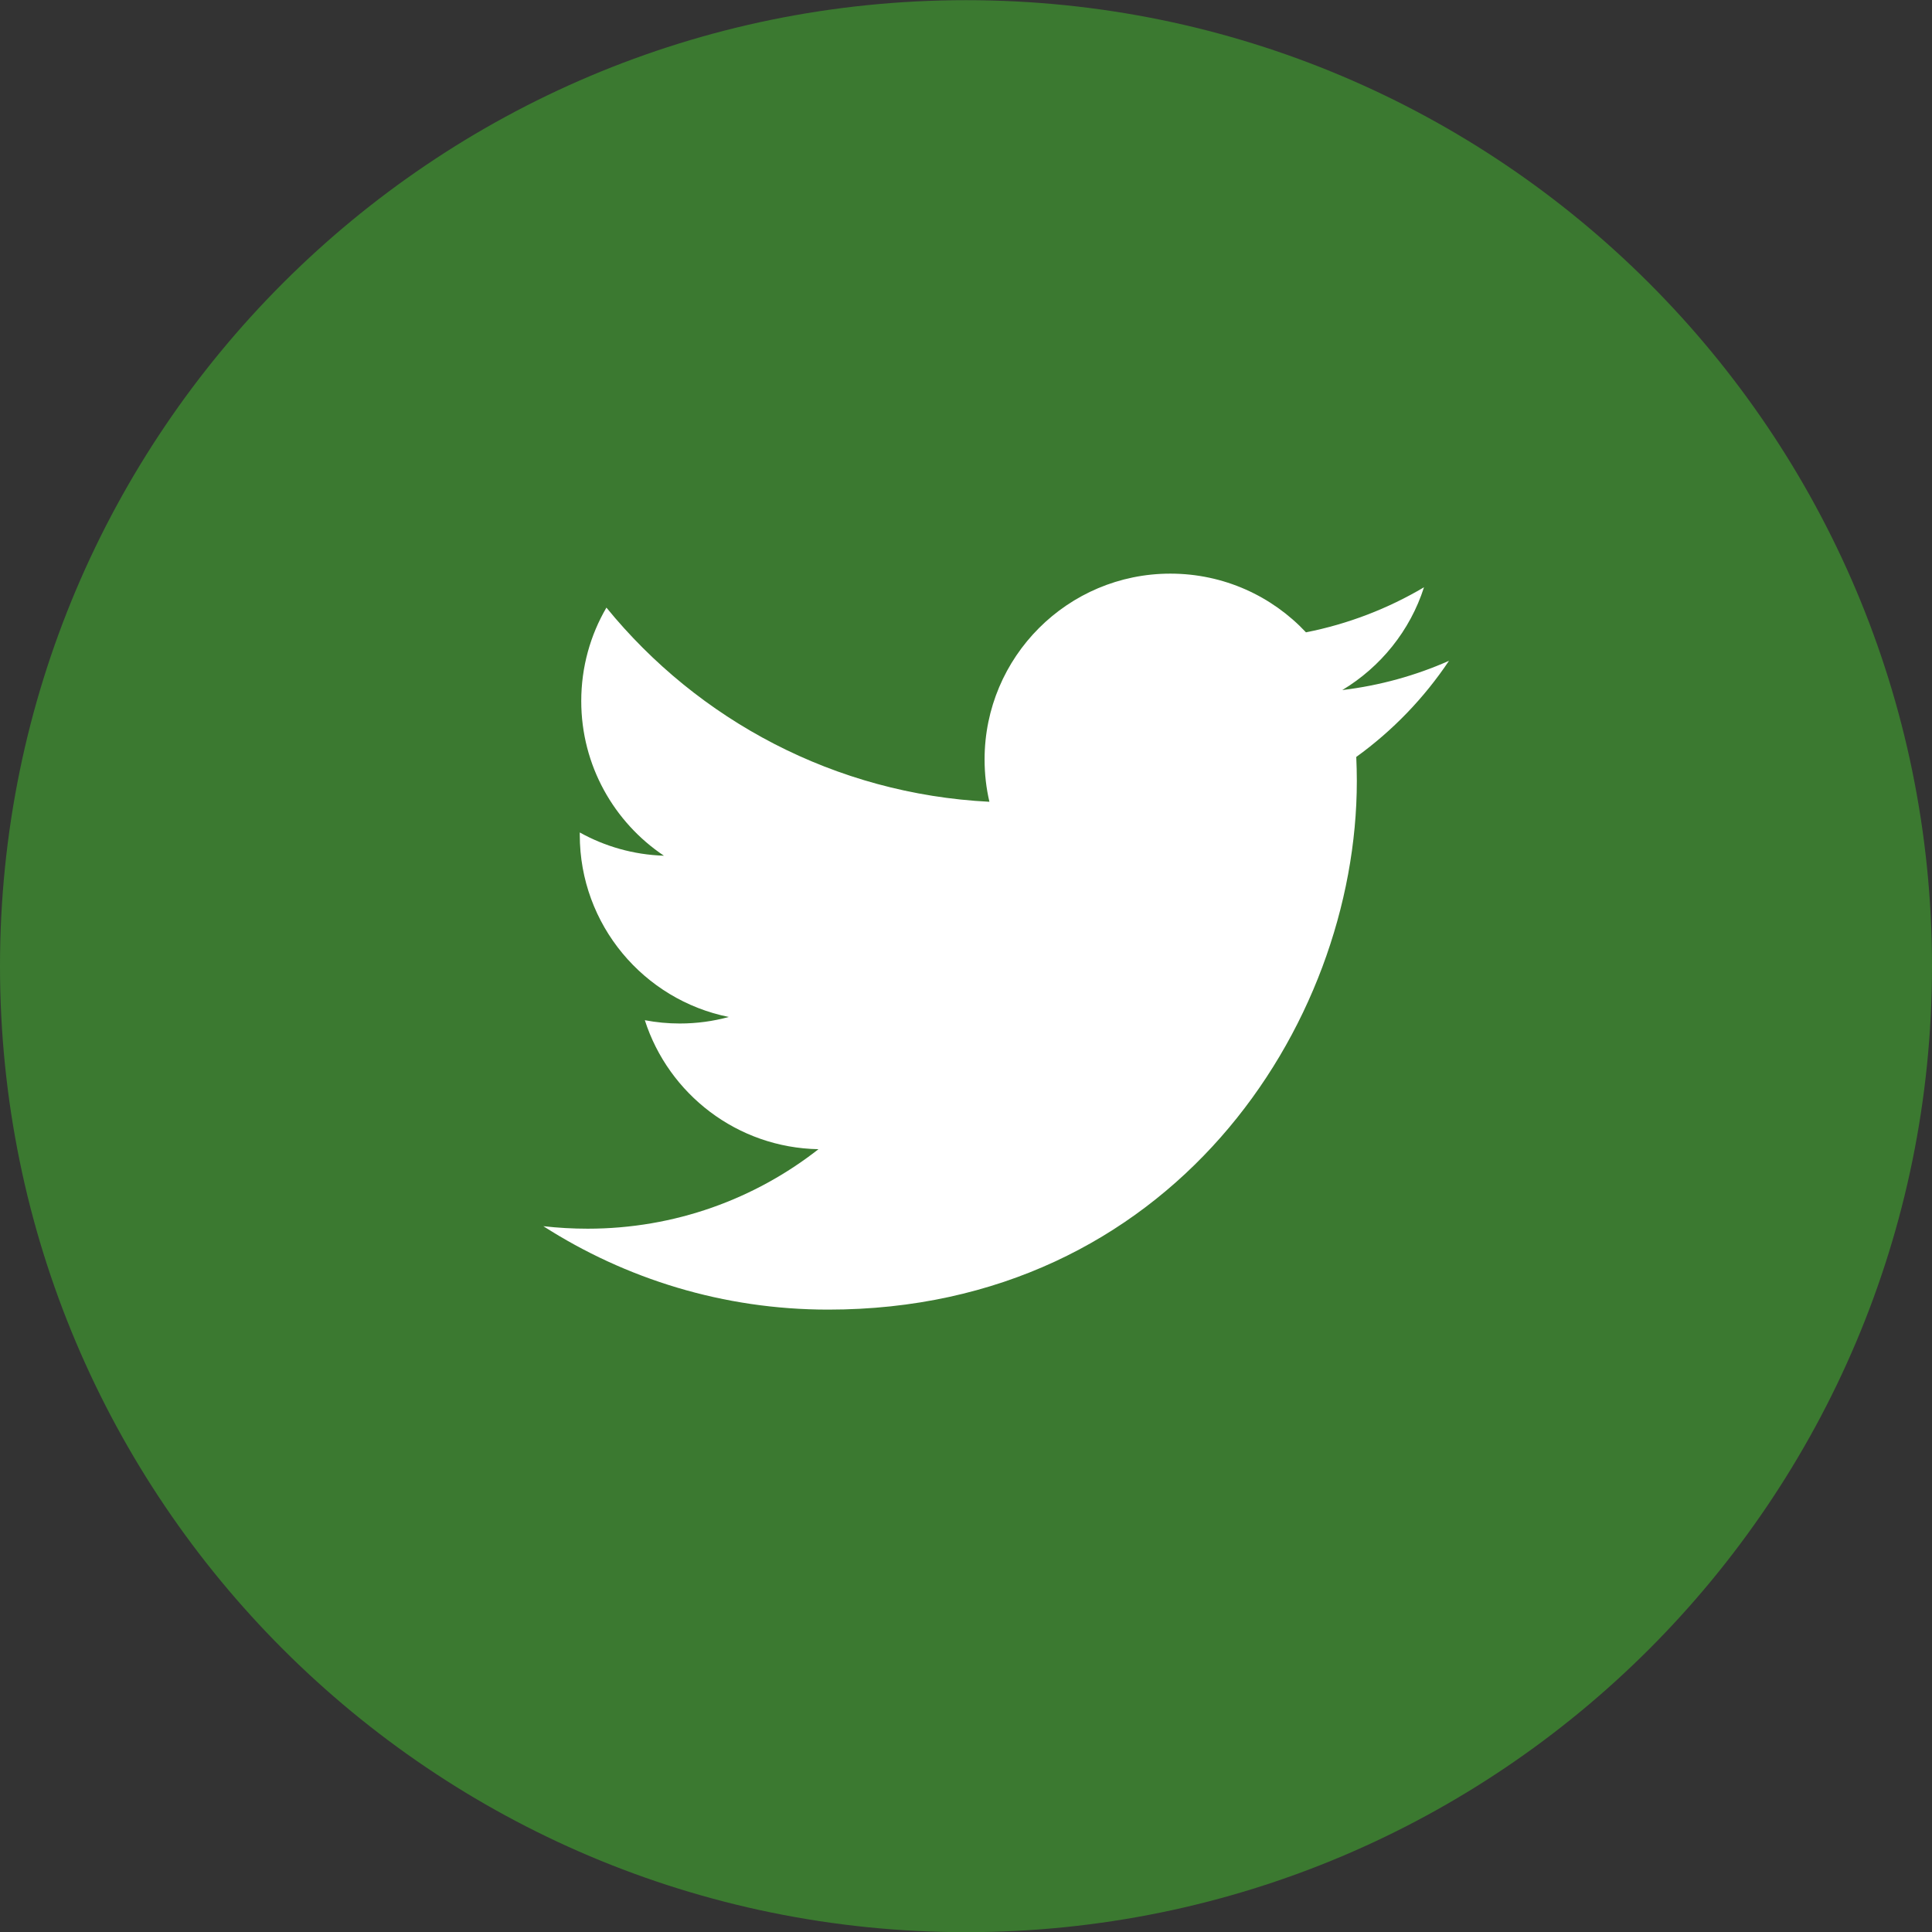 <?xml version="1.0" encoding="UTF-8"?>
<svg width="34px" height="34px" viewBox="0 0 34 34" version="1.1" xmlns="http://www.w3.org/2000/svg" xmlns:xlink="http://www.w3.org/1999/xlink">
    <rect x="0" y="0" width="34" height="34" fill="#333333" stroke="none"/>
    <title>ico-twitter-green</title>
    <g id="Symbols" stroke="none" stroke-width="1" fill="none" fill-rule="evenodd">
        <g id="Group-3" transform="translate(0, 0.003)">
            <path d="M17,0 C7.611,0 0,7.611 0,17 C0,26.388 7.611,34 17,34 C26.389,34 34,26.388 34,17 C34,7.611 26.389,0 17,0" id="Path" fill="#3B7930"></path>
            <path d="M23.868,13.318 C23.874,13.458 23.878,13.599 23.878,13.741 C23.878,18.061 20.589,23.044 14.575,23.044 C12.728,23.044 11.01,22.503 9.562,21.576 C9.818,21.605 10.078,21.62 10.342,21.62 C11.874,21.62 13.284,21.098 14.404,20.221 C12.972,20.195 11.765,19.25 11.348,17.951 C11.549,17.989 11.753,18.009 11.964,18.009 C12.262,18.009 12.551,17.969 12.826,17.894 C11.33,17.594 10.203,16.272 10.203,14.689 L10.203,14.647 C10.643,14.892 11.148,15.039 11.684,15.056 C10.807,14.469 10.229,13.468 10.229,12.335 C10.229,11.735 10.39,11.173 10.672,10.69 C12.285,12.669 14.694,13.97 17.412,14.107 C17.356,13.868 17.327,13.618 17.327,13.362 C17.327,11.556 18.791,10.092 20.596,10.092 C21.538,10.092 22.387,10.489 22.983,11.125 C23.728,10.978 24.428,10.706 25.06,10.332 C24.816,11.095 24.297,11.735 23.622,12.141 C24.284,12.061 24.913,11.886 25.5,11.626 C25.062,12.281 24.507,12.857 23.868,13.318" id="Path" fill="#FFFFFF"></path>
        </g>
    </g>
</svg>